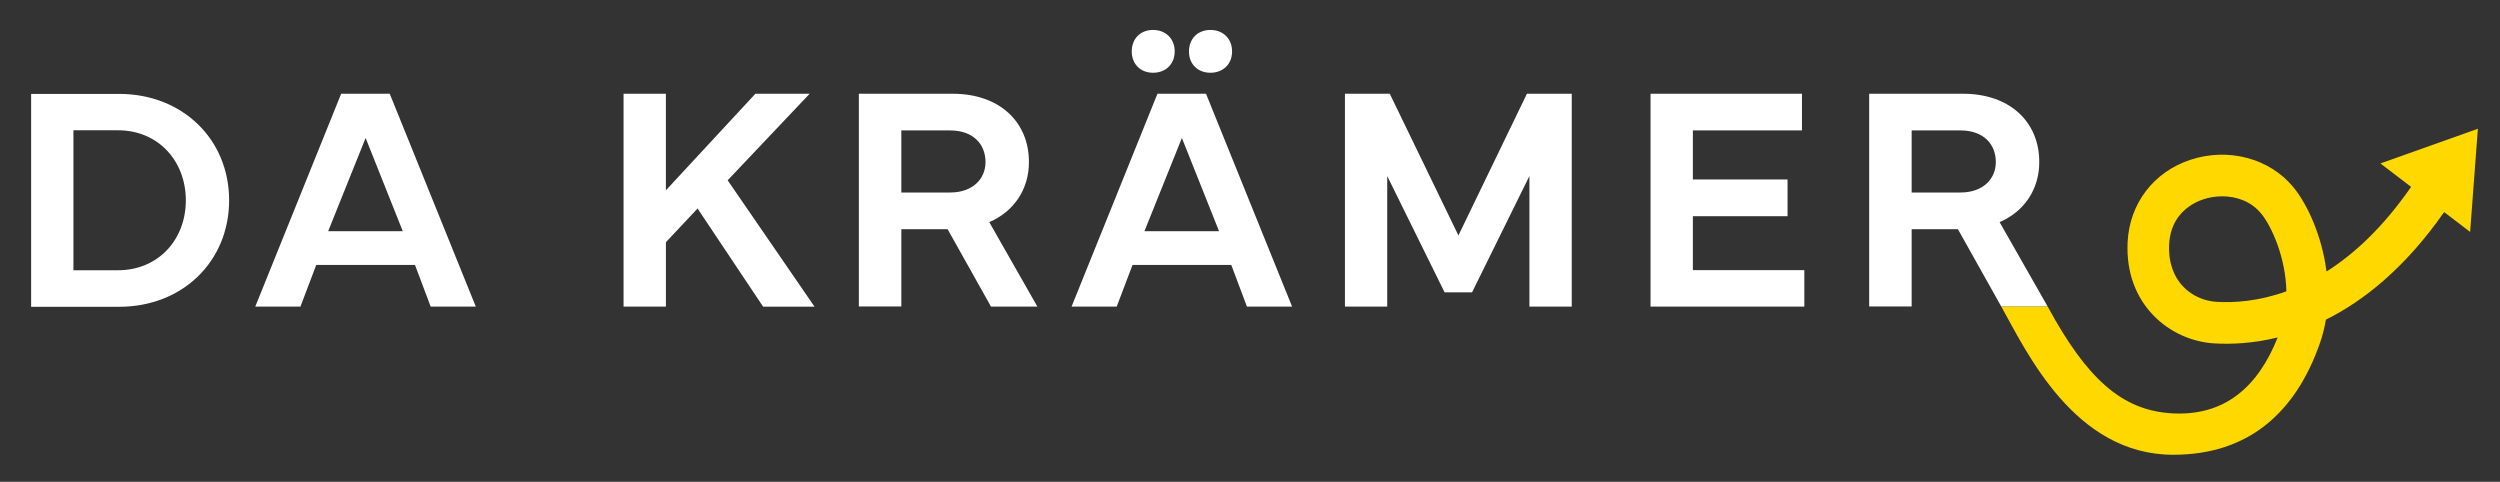 <?xml version="1.0" encoding="UTF-8"?>
<svg id="Ebene_2" xmlns="http://www.w3.org/2000/svg" viewBox="0 0 1330.62 256.43">
  <rect x="0" y="0" width="1330.62" height="256.43" fill="#333333" stroke="none"/>
  <defs>
    <style>
      .cls-1 {
        fill: #ffd800;
      }

      .cls-2 {
        fill: #fff;
      }
    </style>
  </defs>
  <path class="cls-2" d="M1017.48,69.42h25.95c12.43,0,18.85,7.43,18.85,16.85,0,8.59-6.43,16.19-18.85,16.19h-25.95v-33.04ZM1017.48,163.11v-41.13h24.61l23.11,41.22h24.7l-25.61-44.97c13.18-5.67,21.11-17.52,21.11-31.95,0-21.69-15.94-36.38-40.55-36.38h-49.98v113.22h22.61ZM878.5,163.2h81.85v-19.44h-59.32v-28.7h50.39v-19.53h-50.39v-26.11h58.07v-19.53h-80.6v113.3ZM715.82,163.2h22.53v-69.5l30.54,61.91h14.6l30.54-61.91v69.5h22.53V49.89h-23.86l-36.46,75.42-36.54-75.42h-23.86v113.3ZM609.12,123.07l19.94-49.64,19.78,49.64h-39.72ZM594.36,163.2l8.42-22.19h52.56l8.35,22.19h24.03l-45.81-113.3h-25.86l-45.72,113.3h24.03ZM613.71,38.72c6.76,0,11.52-4.59,11.52-11.35s-4.76-11.43-11.52-11.43-11.34,4.67-11.34,11.43,4.67,11.35,11.34,11.35M632.82,27.37c0,6.76,4.67,11.35,11.43,11.35s11.52-4.59,11.52-11.35-4.76-11.43-11.52-11.43-11.43,4.67-11.43,11.43M479.73,69.42h25.95c12.43,0,18.86,7.43,18.86,16.85,0,8.59-6.43,16.19-18.86,16.19h-25.95v-33.04ZM479.73,163.11v-41.13h24.62l23.11,41.22h24.69l-25.61-44.97c13.18-5.67,21.11-17.52,21.11-31.95,0-21.69-15.94-36.38-40.55-36.38h-49.97v113.22h22.61ZM354.43,163.2v-34.29l16.85-17.93,34.88,52.23h27.37l-46.23-67.25,43.63-46.06h-28.87l-47.64,51.4v-51.4h-22.53v113.3h22.53ZM174.66,123.07l19.94-49.64,19.78,49.64h-39.72ZM159.9,163.2l8.42-22.19h52.56l8.34,22.19h24.03l-45.81-113.3h-25.86l-45.72,113.3h24.03ZM39.09,69.34h23.69c21.53,0,36.13,16.43,36.13,37.29s-14.6,37.21-36.13,37.21h-23.69v-74.5ZM16.57,163.28h46.89c33.62,0,58.49-24.11,58.49-56.65s-24.87-56.65-58.49-56.65H16.57v113.3Z"/>
  <path class="cls-1" d="M1266.98,87l16.32,12.46c-14.94,21.57-30.39,35.8-45.03,45.06-2.4-18.87-10.05-35.65-17.66-44.91-12.62-15.36-34.61-21.2-54.74-14.57-19.6,6.46-32.41,23.23-33.45,43.78-1.68,33.14,22.47,52.53,46.07,53.95,8.89.53,20.54.09,33.8-3.16-10.41,26.14-28.14,42.24-56.88,40.35-26.28-1.73-44.9-18.69-65.51-56.76h-24.7c13.47,24.08,38.91,78.86,91.51,78.85,39.42,0,64.87-21.75,78.04-59.36,1.45-4.13,2.49-8.33,3.18-12.54,20.27-10.08,42.23-27.63,62.95-57.26l13.83,10.55,4.13-54.91-51.88,18.47ZM1179.81,160.66c-12.9-.78-26.3-10.72-25.29-30.72.83-16.38,13.06-22.16,18.27-23.87,3.06-1.01,6.48-1.58,9.98-1.58,7.49,0,15.33,2.61,20.72,9.17,5.68,6.91,13.07,23.51,13.43,41.4-14.84,5.36-27.87,6.14-37.12,5.6Z"/>
</svg>
